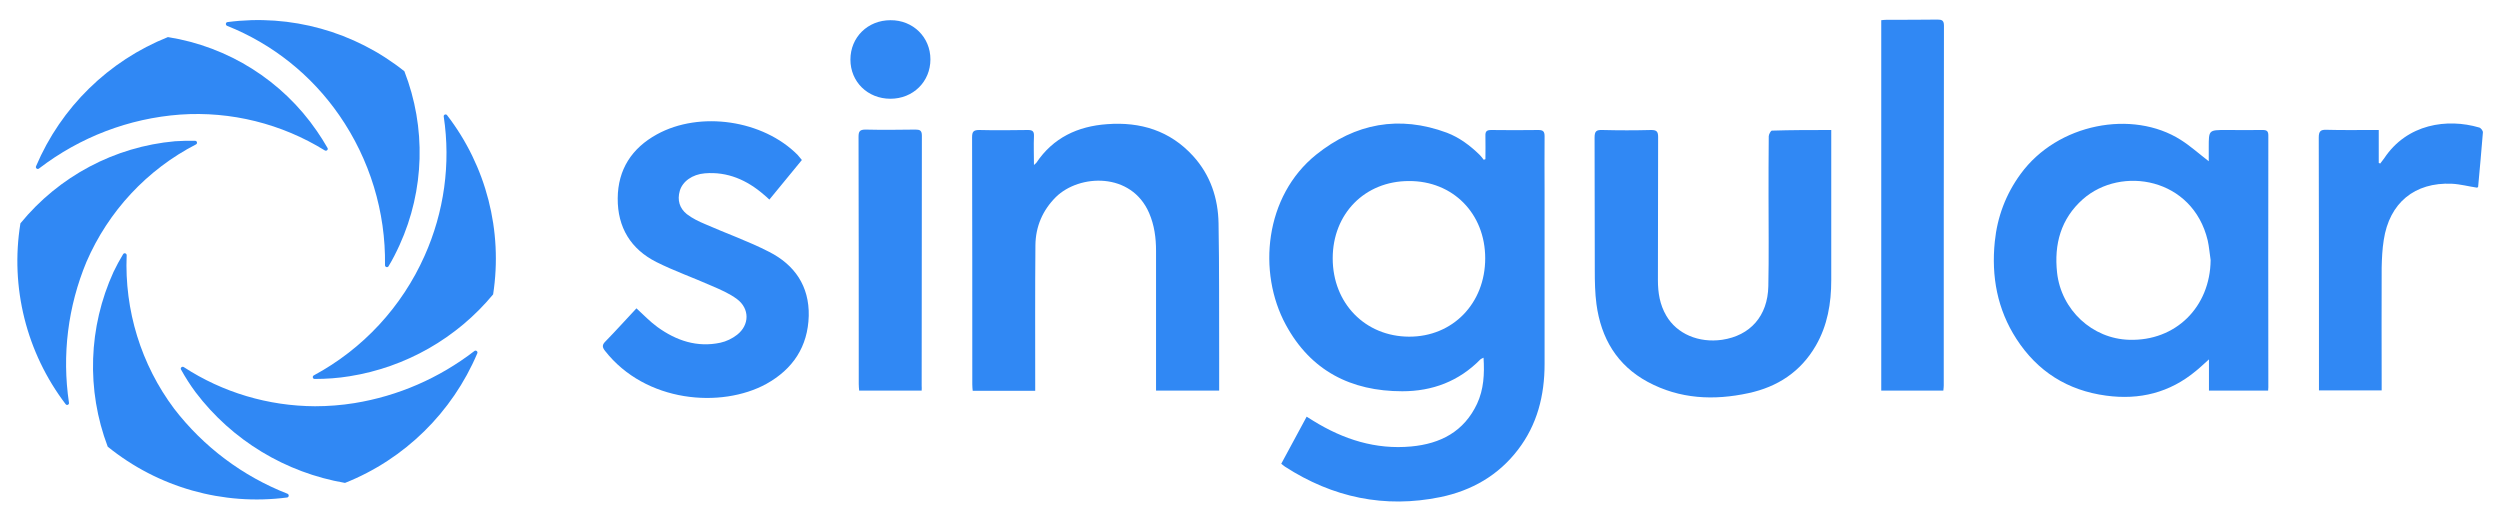 <?xml version="1.0" encoding="utf-8"?>
<!-- Generator: Adobe Illustrator 23.0.1, SVG Export Plug-In . SVG Version: 6.00 Build 0)  -->
<svg version="1.1" id="Layer_1" xmlns="http://www.w3.org/2000/svg" xmlns:xlink="http://www.w3.org/1999/xlink" x="0px" y="0px"
	 viewBox="0 0 1200 250" style="enable-background:new 0 0 1200 250;" xml:space="preserve">
<style type="text/css">
	.st0{fill:#FFFFFF;}
	.st1{fill:#4C4FEE;}
	.st2{fill:#3088F4;}
</style>
<g>
	<g>
		<path class="st2" d="M162.9,55.4c14.6,21.1,22.3,46.3,21.9,71.9c0,0.9,1.2,1.3,1.7,0.5c2-3.3,3.7-6.7,5.3-10.2
			c12-26.4,12.8-56.4,2.3-83.4c-24-19.1-54.6-27.6-84.9-23.6c-0.9,0.1-1.1,1.4-0.2,1.8C130.8,21.1,149.5,36,162.9,55.4z"/>
	</g>
	<g>
		<path class="st2" d="M203.8,122.8c-10.9,24.5-29.6,44.7-53.2,57.4c-0.8,0.5-0.5,1.7,0.4,1.7c5.6,0,11.3-0.4,16.8-1.3
			c27-4.3,51.5-18.3,68.9-39.3c4.7-30.5-3.3-61.6-22.1-86c-0.6-0.8-1.8-0.2-1.6,0.7C216.4,78.6,213.2,101.8,203.8,122.8z"/>
	</g>
	<g>
		<path class="st2" d="M86.5,55c24.4-1.7,48.7,4.4,69.4,17.2c0.8,0.5,1.8-0.4,1.3-1.2c-1.6-2.8-3.3-5.5-5.1-8.1
			c-16.6-24.2-42.5-40.5-71.5-45.1c-28.5,11.4-51.3,33.7-63.3,62c-0.4,0.9,0.7,1.7,1.4,1.1C38.4,65.8,61.9,56.8,86.5,55z"/>
	</g>
	<g>
		<path class="st2" d="M170.1,193.5c-6.2,1-12.6,1.5-18.9,1.5c-22.4-0.1-44.3-6.6-63-18.8c-0.8-0.5-1.8,0.4-1.3,1.2
			c2.1,3.8,4.4,7.4,7,10.9c17.5,23.1,43.2,38.6,71.7,43.5c28.7-11.4,51.5-33.9,63.5-62.2c0.4-0.9-0.7-1.7-1.4-1.1
			C210.8,181.5,191.1,190.1,170.1,193.5z"/>
	</g>
	<g>
		<path class="st2" d="M83.6,196.2c-15.9-21.2-23.9-47.3-22.8-73.7c0-0.9-1.2-1.3-1.7-0.5c-1.7,2.8-3.2,5.6-4.6,8.5
			c-12.1,26.5-13.1,56.7-2.8,83.9c24.2,19.6,55.3,28.4,86.1,24.4c0.9-0.1,1.1-1.4,0.2-1.8C116.5,228.6,97.7,214.5,83.6,196.2z"/>
	</g>
	<g>
		<path class="st2" d="M41.5,125.7C52,101.4,70.6,81.4,94.1,69.3c0.8-0.4,0.5-1.7-0.4-1.7c-3.2-0.1-6.5,0-9.7,0.2
			c-29,2.6-55.7,16.8-74.2,39.4c-5,30.7,2.9,62.1,21.7,86.8c0.6,0.8,1.8,0.2,1.6-0.7C29.7,170.4,32.6,147.1,41.5,125.7z"/>
	</g>
	<g>
		<path class="st2" d="M713,76.4c0-3.7,0.1-7.5,0-11.2c-0.1-2.2,0.7-2.8,2.8-2.8c7.5,0.1,15,0.1,22.6,0c2.3,0,3,0.7,3,3
			c-0.1,8.9,0,17.7,0,26.6c0,27.6,0,55.1,0,82.7c0,15.1-3.5,29.1-12.8,41.2c-9.4,12.3-22.2,19.6-37.2,22.7
			c-26.8,5.5-51.7,0.2-74.6-14.6c-0.6-0.4-1-0.8-1.8-1.4c4-7.5,8-14.9,12.2-22.6c1.3,0.8,2.2,1.4,3.2,2c14.4,8.9,29.9,13.9,47,12.3
			c14-1.3,25.3-7.1,31.6-20.5c3.2-6.9,3.6-14.3,3.1-22.1c-0.6,0.3-1.2,0.5-1.5,0.8c-10.3,10.5-23,15.3-37.5,15.3
			c-24.7,0-44-9.9-55.9-31.9c-13.7-25.2-10.2-61.8,14.6-81.7c18.7-15,39.8-19,62.7-10.5c6,2.3,11.1,6.1,15.7,10.6
			c0.7,0.7,1.4,1.6,2,2.4C712.4,76.6,712.7,76.5,713,76.4z M639.7,124c0,21.6,15.6,37.5,36.6,37.6c21,0.1,36.6-16,36.6-37.6
			c0-21.5-15.5-37.2-36.6-37.1C655.1,86.9,639.7,102.6,639.7,124z"/>
	</g>
	<g>
		<path class="st2" d="M1088.7,187.5c-9.5,0-18.7,0-28.4,0c0-4.8,0-9.5,0-15c-2.5,2.2-4.3,4-6.2,5.5c-12.6,10.5-27.1,14.1-43.2,11.9
			c-18.5-2.5-32.9-11.6-43-27.2c-9.2-14.2-12.1-30-10.4-46.7c1.2-11.9,5.3-22.8,12.4-32.5c17.7-24.3,53.7-31,76.8-16.4
			c4.6,2.9,8.7,6.6,13.5,10.3c0-2.3,0-4.5,0-6.7c0-8.3,0-8.3,8.3-8.3c5.9,0,11.8,0.1,17.6,0c1.9,0,2.7,0.5,2.7,2.6
			c-0.1,40.3,0,80.6,0,120.9C1088.8,186.3,1088.7,186.8,1088.7,187.5z M1061.1,124.8c-0.5-3.1-0.7-6.3-1.4-9.4
			c-7.2-30.1-41.5-36-59.9-19.8c-10.6,9.4-13.9,21.6-12.4,35.3c2,17.9,16.9,31.7,34.6,32.2C1044.3,163.8,1060.9,147.4,1061.1,124.8z
			"/>
	</g>
	<g>
		<path class="st2" d="M585.2,187.5c-10.3,0-20.1,0-30.3,0c0-1.3,0-2.4,0-3.5c0-21.2,0-42.4,0-63.6c0-6.2-0.8-12.3-3.3-18.1
			c-8.5-19.8-33.5-18.8-44.8-7.7c-6.4,6.4-9.7,14.2-9.8,23.1c-0.2,22.1-0.1,44.2-0.1,66.3c0,1.1,0,2.3,0,3.6c-10.1,0-19.9,0-30,0
			c-0.1-1-0.2-2-0.2-3.1c0-39.5,0-79.1-0.1-118.6c0-2.6,0.6-3.5,3.4-3.5c7.8,0.2,15.6,0.1,23.4,0c2.3,0,3,0.7,2.9,3
			c-0.2,4.4,0,8.8,0,13.8c0.6-0.6,0.9-0.8,1.1-1c8.1-12.1,19.9-17.6,34-18.6c16-1.2,30.2,3.1,41.3,15.3c8.3,9.1,12,20.3,12.2,32.3
			c0.4,21.6,0.2,43.2,0.3,64.8C585.2,177,585.2,182.1,585.2,187.5z"/>
	</g>
	<g>
		<path class="st2" d="M879,62.4c0,1.4,0,2.4,0,3.3c0,22.9,0,45.9,0,68.8c0,11.1-1.8,21.7-7.4,31.4c-7.3,12.6-18.4,19.8-32.3,22.8
			c-16.6,3.6-33,2.9-48.4-5.4c-14.8-8-22.4-21-24.6-37.3c-0.7-5.3-0.8-10.8-0.8-16.1c-0.1-21.3,0-42.6-0.1-63.9
			c0-3.1,0.9-3.7,3.8-3.6c7.8,0.2,15.6,0.2,23.4,0c2.5,0,3.3,0.7,3.3,3.3c-0.1,22.9,0,45.9-0.1,68.8c0,6,0.9,11.7,4,17
			c5.1,8.8,15.6,13.2,26.8,11.6c13.5-2,21.9-11.4,22.2-25.7c0.3-14.3,0.1-28.5,0.1-42.8c0-9.7,0-19.5,0.1-29.2c0-0.9,1-2.7,1.5-2.7
			C859.6,62.4,869.1,62.4,879,62.4z"/>
	</g>
	<g>
		<path class="st2" d="M384.9,76.8c-5.2,6.3-10.3,12.5-15.6,19c-1-0.9-1.8-1.7-2.7-2.4c-8.1-7-17.4-11.1-28.3-10.2
			c-6,0.5-10.7,3.9-12,8.4c-1.3,4.5-0.1,8.4,3.4,11.2c2.6,2,5.7,3.5,8.8,4.8c10.2,4.5,20.8,8.2,30.7,13.3
			c12.2,6.2,19.3,16.4,19,30.7c-0.4,14.8-7.6,25.6-20.4,32.7c-21.6,11.8-57.9,9-77.4-15.9c-1.4-1.8-1.4-2.9,0.2-4.5
			c5.1-5.2,10-10.7,14.9-15.9c3.5,3.2,6.5,6.4,10.1,9c9,6.5,19,9.9,30.2,7.5c2.8-0.6,5.7-2,8-3.8c6-4.7,6.1-12.5,0-17.1
			c-3.6-2.7-8-4.6-12.2-6.4c-8.8-3.9-17.9-7.1-26.5-11.4c-12.3-6.2-18.7-16.6-18.6-30.6c0.1-13.9,6.8-24.1,18.8-30.7
			c20.7-11.4,51-6.9,67.6,9.9C383.5,75.1,384.1,75.8,384.9,76.8z"/>
	</g>
	<g>
		<path class="st2" d="M932.8,187.5c-10.1,0-19.9,0-29.8,0c0-58.3,0-119.4,0-177.8c0.9-0.1,1.8-0.2,2.7-0.2c8.1,0,16.2,0,24.3-0.1
			c2.1,0,3.1,0.4,3.1,2.9C933,68.8,933,128.4,933,185C933,185.7,932.9,186.5,932.8,187.5z"/>
	</g>
	<g>
		<path class="st2" d="M1189.1,90.1c-4.1-0.6-8.1-1.7-12.2-1.9c-17.9-0.8-30,9.2-32.7,27c-0.7,4.4-0.9,8.8-1,13.2
			c-0.1,18.3,0,36.6,0,55c0,1.2,0,2.5,0,4c-10,0-19.9,0-30.1,0c0-1,0-2.1,0-3.1c0-39.4,0-78.9-0.1-118.3c0-3,0.9-3.8,3.7-3.7
			c7.2,0.2,14.5,0.1,21.7,0.1c1,0,2.1,0,3.4,0c0,5.4,0,10.6,0,15.8c0.2,0.1,0.5,0.2,0.7,0.3c0.6-0.8,1.3-1.7,1.9-2.5
			c11-16.6,30.3-19.3,45.6-14.8c0.8,0.2,1.8,1.5,1.8,2.3c-0.7,8.7-1.5,17.5-2.3,26.2C1189.3,89.8,1189.1,90,1189.1,90.1z"/>
	</g>
	<g>
		<path class="st2" d="M442.4,187.5c-10.1,0-19.9,0-30,0c-0.1-1.1-0.2-2.1-0.2-3.2c0-39.5,0-79.1-0.1-118.6c0-2.5,0.5-3.5,3.3-3.5
			c8,0.2,16,0.1,24,0c2.1,0,3.1,0.4,3.1,2.9c-0.1,40,0,80-0.1,120C442.5,185.9,442.4,186.6,442.4,187.5z"/>
	</g>
	<g>
		<path class="st2" d="M446.6,28.5c0,10.7-8.3,18.9-19.2,18.9c-10.9,0-19.2-8.1-19.2-18.8c0-10.7,8.3-18.9,19.2-18.9
			C438.2,9.6,446.6,17.8,446.6,28.5z"/>
	</g>
</g>
</svg>
